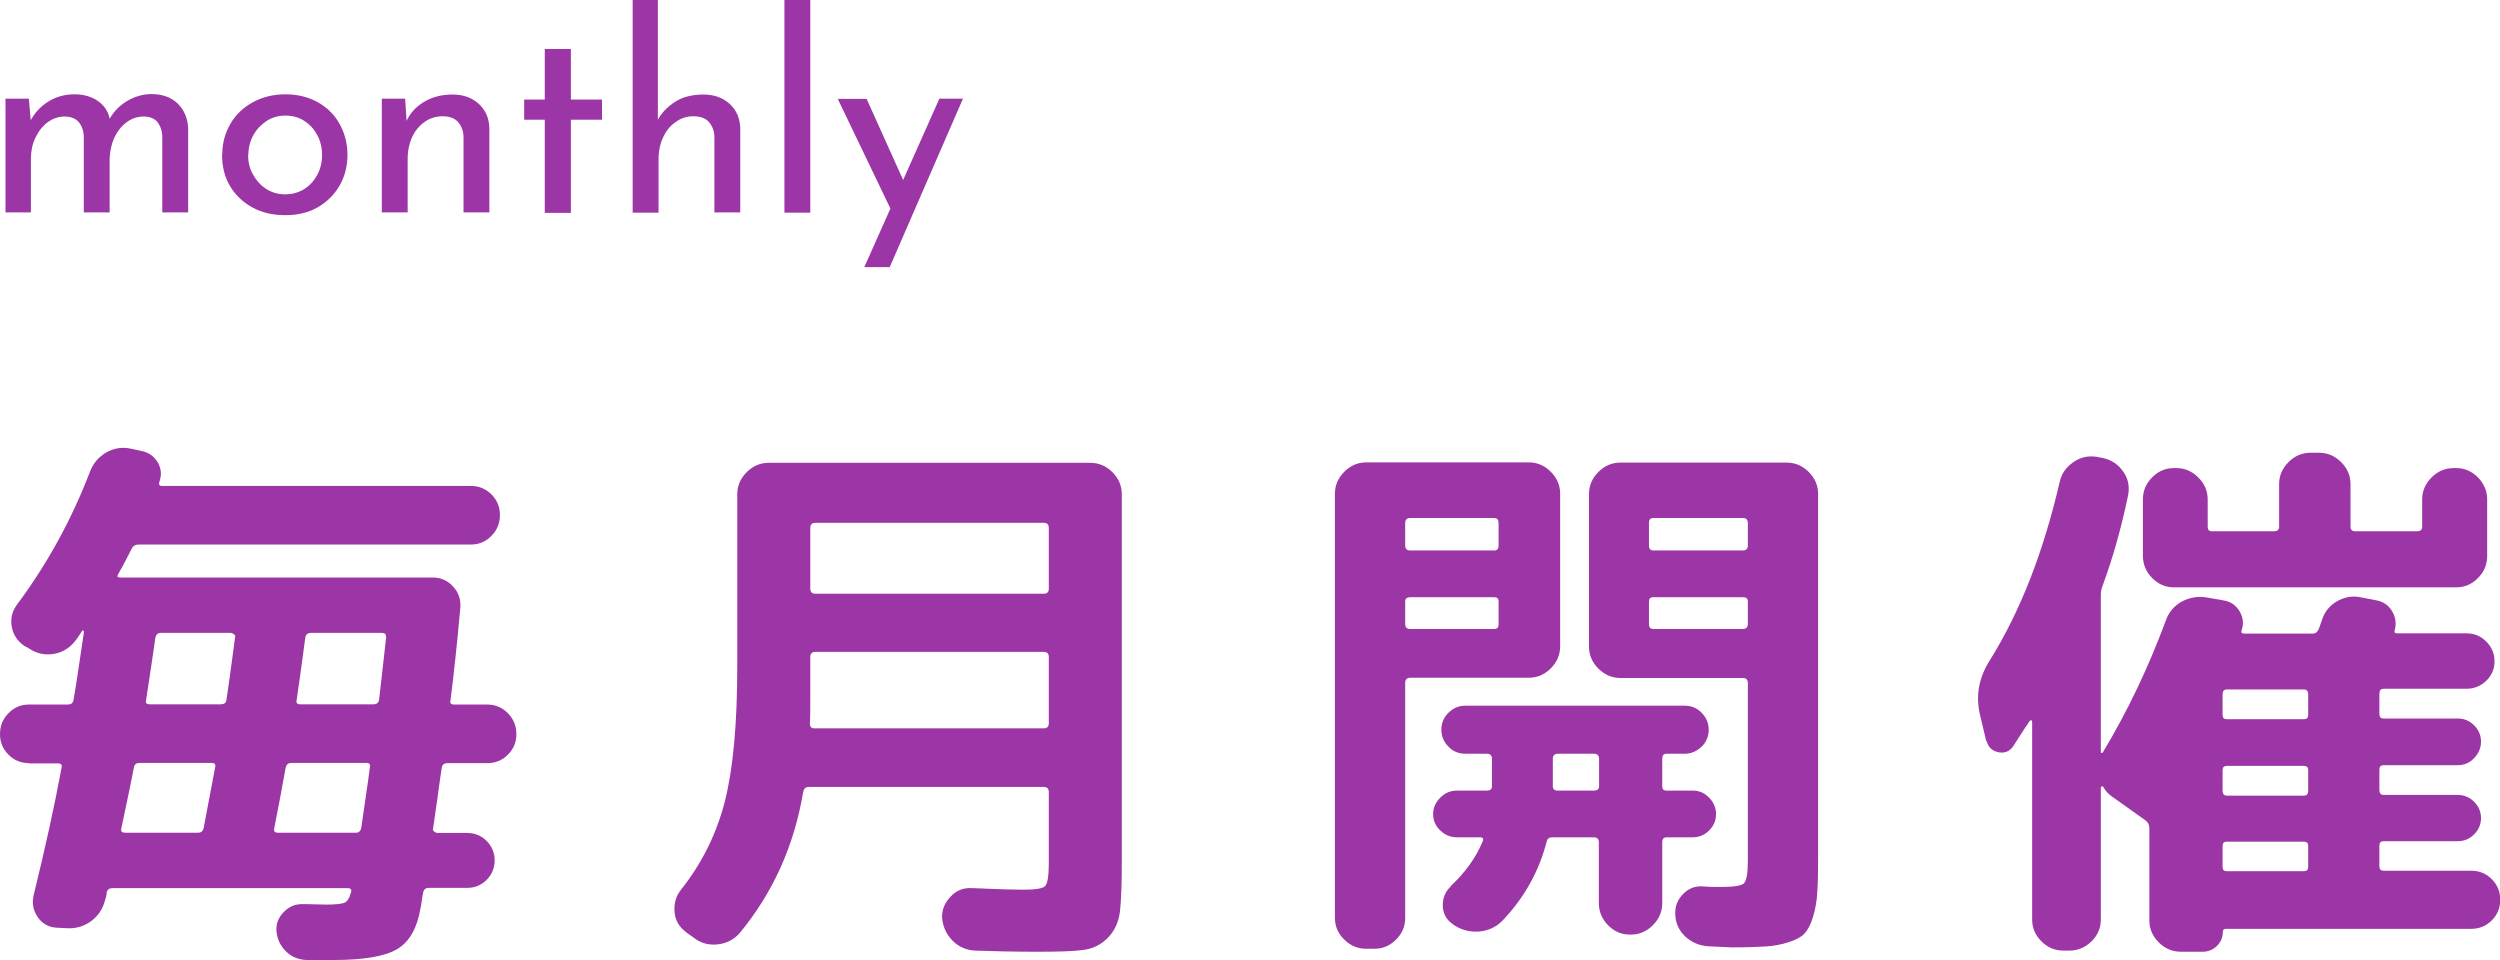 <?xml version="1.0" encoding="UTF-8"?><svg id="_レイヤー_2" xmlns="http://www.w3.org/2000/svg" viewBox="0 0 109.22 41.93"><defs><style>.cls-1{fill:#9c35a6;stroke-width:0px;}</style></defs><g id="design"><path class="cls-1" d="m1.27,33.34c-.35,0-.65-.12-.9-.37-.25-.25-.37-.55-.37-.9s.12-.66.37-.91c.25-.26.55-.38.9-.38h1.7c.13,0,.21-.06.24-.19.1-.56.25-1.56.46-3-.02-.03-.04-.05-.07-.05-.02.03-.06.1-.14.22s-.14.2-.19.26c-.24.3-.55.49-.94.55-.38.06-.74-.02-1.06-.24l-.22-.12c-.3-.21-.48-.49-.54-.85-.06-.36.03-.68.25-.97,1.33-1.79,2.38-3.72,3.17-5.78.14-.37.38-.65.71-.84s.68-.25,1.07-.17l.46.1c.32.06.56.23.72.5.16.27.18.56.07.86-.03.11,0,.17.12.17h13.49c.35,0,.65.12.9.37.25.25.37.55.37.9s-.12.66-.37.91c-.25.26-.55.38-.9.38H6.05c-.14,0-.24.06-.29.17-.26.51-.46.89-.6,1.13-.06.1-.03.14.1.14h13.63c.37,0,.67.13.91.4.24.26.34.57.31.92-.13,1.46-.27,2.81-.43,4.06-.03.11.02.17.17.17h1.44c.35,0,.65.13.9.38.25.26.37.56.37.91s-.12.65-.37.9c-.25.25-.55.37-.9.37h-1.75c-.13,0-.21.06-.24.19-.05.34-.12.81-.2,1.42-.09.61-.15,1.02-.18,1.25-.02.05,0,.09.05.13.05.04.1.06.14.06h1.3c.34,0,.62.12.85.35.23.23.35.52.35.85s-.12.62-.35.85c-.23.23-.52.35-.85.35h-1.68c-.13,0-.21.06-.24.19-.02.08-.04.2-.06.35s-.04.27-.06.35c-.14.86-.48,1.46-1.01,1.78-.53.32-1.46.48-2.78.48h-1.2c-.35-.02-.65-.14-.89-.38-.24-.24-.38-.53-.41-.86-.03-.32.07-.6.31-.85.24-.25.52-.36.84-.35.14,0,.33,0,.56.01.23,0,.38.01.44.01.42,0,.69-.03.82-.08.13-.06.22-.21.29-.47.03-.11-.02-.17-.17-.17H4.92c-.14,0-.23.06-.26.19,0,.05,0,.1-.02.17-.02.06-.03.12-.05.17-.1.38-.3.69-.62.92-.32.23-.68.33-1.08.3l-.41-.02c-.35-.02-.63-.17-.83-.46-.2-.29-.26-.61-.18-.96.51-2.08.92-3.94,1.22-5.57.03-.13-.02-.19-.17-.19h-1.25Zm4.58.19c-.11.59-.3,1.48-.55,2.66-.03.13.02.19.17.19h3.19c.13,0,.21-.07.24-.22.11-.58.28-1.46.5-2.64.03-.13-.02-.19-.17-.19h-3.14c-.13,0-.21.06-.24.19Zm.94-5.69c-.08.59-.22,1.51-.41,2.76-.03.11.02.17.17.17h3.1c.14,0,.22-.06.24-.17.08-.53.21-1.45.38-2.76.02-.05,0-.09-.05-.13-.05-.04-.1-.06-.14-.06h-3.07c-.11,0-.18.06-.22.19Zm5.69,5.69c-.16.91-.33,1.8-.5,2.66-.03.13.02.19.17.19h3.41c.11,0,.18-.06.22-.19.03-.22.09-.64.18-1.25.09-.61.16-1.08.2-1.42.03-.13-.02-.19-.17-.19h-3.26c-.13,0-.21.06-.24.19Zm.86-5.69c-.16,1.22-.29,2.13-.38,2.74-.03.13.02.19.17.19h3.19c.13,0,.21-.06.24-.19.06-.54.17-1.46.31-2.74,0-.13-.06-.19-.17-.19h-3.12c-.13,0-.21.06-.24.19Z"/><path class="cls-1" d="m29.95,40.7c-.29-.21-.45-.5-.48-.86-.03-.37.06-.7.29-.98.91-1.15,1.55-2.44,1.91-3.86.36-1.42.54-3.39.54-5.9v-7.51c0-.37.14-.69.41-.96.27-.27.59-.41.96-.41h14.06c.37,0,.69.14.96.41.27.27.41.59.41.96v16.08c0,.98-.03,1.69-.08,2.15-.06.46-.23.84-.52,1.14-.29.3-.64.48-1.07.54s-1.09.08-2,.08c-1.01,0-1.92-.02-2.74-.05-.38-.02-.71-.16-.98-.43-.27-.27-.42-.6-.46-.98-.02-.35.1-.66.36-.94s.57-.4.94-.38c1.14.05,1.88.07,2.23.07.54,0,.87-.05.97-.16.1-.1.16-.43.16-.97v-3.14c0-.14-.07-.22-.22-.22h-10.27c-.13,0-.21.07-.24.22-.4,2.37-1.33,4.42-2.78,6.17-.26.29-.58.45-.97.49-.39.04-.74-.06-1.04-.3l-.34-.24Zm5.45-10.25c0,.51,0,.9-.02,1.15,0,.14.06.22.19.22h10.03c.14,0,.22-.07.22-.22v-2.9c0-.14-.07-.22-.22-.22h-9.98c-.14,0-.22.07-.22.22v1.75Zm0-7.39v2.66c0,.14.07.22.22.22h9.98c.14,0,.22-.07.22-.22v-2.66c0-.14-.07-.22-.22-.22h-9.98c-.14,0-.22.07-.22.22Z"/><path class="cls-1" d="m59.69,41.45c-.37,0-.69-.13-.96-.4-.27-.26-.41-.58-.41-.95v-18.53c0-.37.14-.69.41-.96.27-.27.59-.41.96-.41h7.1c.37,0,.69.14.96.41.27.27.41.59.41.96v6.67c0,.37-.14.69-.41.96-.27.27-.59.41-.96.41h-5.18c-.14,0-.22.07-.22.22v10.27c0,.37-.13.68-.4.95s-.58.4-.95.4h-.36Zm1.7-18.6v.98c0,.14.07.22.22.22h3.67c.13,0,.19-.07.19-.22v-.98c0-.14-.06-.22-.19-.22h-3.67c-.14,0-.22.07-.22.22Zm0,3.43v.98c0,.14.07.22.22.22h3.67c.13,0,.19-.07.19-.22v-.98c0-.13-.06-.19-.19-.19h-3.67c-.14,0-.22.06-.22.19Zm1.99,12.43c.62-.58,1.09-1.22,1.39-1.94.06-.13.02-.19-.12-.19h-1.01c-.27,0-.51-.1-.72-.3-.21-.2-.31-.44-.31-.71s.1-.51.31-.72.45-.31.72-.31h1.32c.14,0,.22-.06.22-.19v-1.2c0-.14-.07-.22-.22-.22h-.94c-.29,0-.54-.1-.74-.31-.21-.21-.31-.46-.31-.74s.1-.54.31-.74c.21-.21.46-.31.74-.31h9.58c.29,0,.54.1.74.31.21.21.31.46.31.74s-.1.54-.31.74-.46.31-.74.31h-.79c-.13,0-.19.07-.19.22v1.2c0,.13.06.19.19.19h1.15c.27,0,.51.1.71.31s.3.45.3.72-.1.51-.3.71c-.2.2-.44.3-.71.3h-1.15c-.13,0-.19.07-.19.22v2.66c0,.37-.14.69-.41.96-.27.27-.59.41-.96.41h-.05c-.37,0-.68-.14-.95-.41-.26-.27-.4-.59-.4-.96v-2.66c0-.14-.07-.22-.22-.22h-1.82c-.13,0-.21.06-.24.19-.34,1.31-.98,2.46-1.94,3.46-.29.29-.64.44-1.04.47-.41.02-.78-.08-1.12-.32l-.02-.02c-.27-.19-.41-.46-.42-.79,0-.34.11-.62.35-.84Zm4.46-4.58v.22c0,.13.07.19.22.19h1.58c.14,0,.22-.06.22-.19v-1.2c0-.14-.07-.22-.22-.22h-1.58c-.14,0-.22.07-.22.22v.98Zm10.22-13.92c.37,0,.69.14.96.41.27.27.41.59.41.96v15.89c0,.66-.01,1.17-.04,1.55-.02.38-.09.73-.19,1.06-.1.33-.23.56-.37.71s-.37.27-.68.37c-.31.1-.65.17-1.01.19s-.85.04-1.48.04c-.03,0-.38-.02-1.06-.05-.38-.03-.71-.18-.98-.43-.27-.26-.42-.58-.43-.96-.02-.35.1-.65.35-.9s.55-.36.9-.32c.22.02.46.02.72.02.58,0,.92-.05,1.03-.16s.17-.43.17-.97v-7.78c0-.14-.07-.22-.22-.22h-5.35c-.37,0-.69-.14-.96-.41s-.41-.59-.41-.96v-6.67c0-.37.14-.69.41-.96.27-.27.59-.41.96-.41h7.27Zm-1.7,3.62v-.98c0-.14-.07-.22-.22-.22h-3.91c-.13,0-.19.07-.19.22v.98c0,.14.06.22.19.22h3.91c.14,0,.22-.07.22-.22Zm0,3.43v-.98c0-.13-.07-.19-.22-.19h-3.91c-.13,0-.19.06-.19.19v.98c0,.14.06.22.19.22h3.91c.14,0,.22-.07.22-.22Z"/><path class="cls-1" d="m86.78,32.4l-.26-1.1c-.22-.85-.09-1.66.41-2.45,1.33-2.13,2.34-4.72,3.05-7.78.08-.37.28-.66.6-.88.32-.22.66-.29,1.03-.23l.26.05c.37.08.66.27.88.58.22.3.29.64.23,1.01-.29,1.41-.66,2.74-1.13,4.01-.05.13-.07.26-.07.38v6.86s.01.05.04.05.04-.02.06-.05c1.07-1.78,1.98-3.69,2.74-5.74.13-.37.36-.64.7-.83.34-.18.7-.24,1.08-.18l.79.14c.29.06.51.22.66.48.15.26.18.53.08.82-.03.1,0,.14.12.14h3c.11,0,.2-.07.26-.22.06-.18.1-.29.12-.34.11-.37.33-.65.65-.84.32-.19.66-.26,1.03-.19l.72.14c.3.06.53.22.68.48.15.26.19.53.11.82-.03.1,0,.14.12.14h3.02c.34,0,.62.12.86.36.24.24.36.53.36.86s-.12.62-.36.85c-.24.23-.53.35-.86.35h-3.62c-.13,0-.19.07-.19.22v.89c0,.13.06.19.19.19h3.24c.27,0,.51.1.71.3.2.2.3.44.3.71s-.1.51-.3.72-.44.31-.71.31h-3.24c-.13,0-.19.06-.19.19v.89c0,.14.06.22.19.22h3.24c.27,0,.51.1.71.3.2.2.3.44.3.71s-.1.51-.3.71c-.2.2-.44.3-.71.3h-3.24c-.13,0-.19.06-.19.19v.91c0,.13.06.19.19.19h3.82c.35,0,.65.12.9.37s.37.55.37.9-.12.65-.37.9-.55.37-.9.37h-10.73c-.08,0-.12.05-.12.14,0,.24-.09.44-.26.61-.18.17-.38.25-.62.25h-.96c-.37,0-.69-.14-.96-.41-.27-.27-.41-.59-.41-.96v-4.03c0-.14-.06-.26-.17-.34l-1.49-1.06c-.14-.1-.26-.23-.36-.41-.02-.02-.04-.02-.06-.01-.02,0-.04.03-.04.06v5.76c0,.37-.14.68-.41.95-.27.26-.59.4-.96.4h-.26c-.37,0-.69-.13-.96-.4s-.41-.58-.41-.95v-8.66s-.01-.05-.04-.05-.04,0-.06.02c-.05.06-.3.44-.74,1.13-.16.22-.38.3-.65.24-.27-.06-.44-.23-.5-.5Zm8.3-11.95c.37,0,.69.14.96.41.27.27.41.59.41.96v1.2c0,.13.06.19.19.19h2.71c.14,0,.22-.06.22-.19v-1.87c0-.37.14-.69.41-.96.27-.27.59-.41.96-.41h.38c.37,0,.69.14.96.41s.41.59.41.96v1.87c0,.13.07.19.22.19h2.69c.14,0,.22-.06.22-.19v-1.2c0-.37.14-.69.41-.96.27-.27.59-.41.96-.41h.12c.37,0,.68.14.95.41.26.27.4.59.4.96v2.47c0,.37-.13.69-.4.96-.26.27-.58.41-.95.41h-12.34c-.37,0-.68-.14-.95-.41-.26-.27-.4-.59-.4-.96v-2.47c0-.37.13-.69.4-.96.26-.27.58-.41.95-.41h.12Zm2.02,9.89v.89c0,.13.06.19.19.19h3.36c.13,0,.19-.06.19-.19v-.89c0-.14-.06-.22-.19-.22h-3.36c-.13,0-.19.07-.19.22Zm0,3.31v.89c0,.14.06.22.19.22h3.36c.13,0,.19-.07.19-.22v-.89c0-.13-.06-.19-.19-.19h-3.36c-.13,0-.19.06-.19.19Zm0,3.31v.91c0,.13.06.19.19.19h3.36c.13,0,.19-.06.19-.19v-.91c0-.13-.06-.19-.19-.19h-3.36c-.13,0-.19.06-.19.19Z"/><path class="cls-1" d="m1.26,4.32l.1,1.12-.06-.1c.18-.38.45-.67.79-.89.34-.22.73-.33,1.18-.33.27,0,.52.05.73.14.22.09.39.22.53.38.14.16.23.36.27.59l-.06.05c.19-.37.46-.65.8-.86.34-.2.7-.31,1.07-.31.49,0,.87.14,1.16.42.28.28.43.64.45,1.07v3.68h-1.13v-3.28c0-.26-.07-.47-.19-.64-.12-.17-.32-.26-.61-.27-.29,0-.55.09-.77.26-.23.17-.4.4-.53.67-.12.28-.19.58-.2.91v2.35h-1.13v-3.28c0-.26-.07-.47-.2-.64s-.33-.26-.62-.27c-.29,0-.54.09-.77.26-.22.17-.4.4-.53.68-.13.28-.19.58-.19.91v2.34H.24v-4.97h1.02Z"/><path class="cls-1" d="m9.71,6.76c0-.5.12-.94.35-1.34s.56-.72.98-.95c.42-.23.9-.35,1.43-.35s1.01.12,1.42.35c.41.23.73.55.95.95s.34.85.34,1.34-.11.94-.34,1.34-.55.72-.95.95c-.41.24-.88.35-1.43.35s-1.01-.11-1.42-.33c-.41-.22-.74-.53-.98-.92-.24-.4-.36-.86-.36-1.4Zm1.13.01c0,.32.07.61.22.87s.34.47.58.62c.24.15.51.23.82.23s.59-.08.83-.23c.24-.15.43-.36.57-.62.14-.26.21-.55.21-.87s-.07-.61-.21-.87c-.14-.26-.33-.47-.57-.62-.24-.16-.52-.23-.83-.23s-.58.08-.82.24-.44.37-.58.63c-.14.26-.21.55-.21.86Z"/><path class="cls-1" d="m17.7,4.32l.08,1.21-.04-.19c.15-.37.41-.66.77-.88.36-.22.78-.33,1.26-.33s.85.14,1.15.41c.3.28.45.63.46,1.07v3.67h-1.13v-3.29c0-.26-.09-.48-.23-.65s-.38-.26-.69-.26c-.28,0-.54.08-.77.24s-.42.38-.55.66c-.13.28-.2.6-.2.97v2.33h-1.13v-4.97h1.02Z"/><path class="cls-1" d="m23.8,2.14h1.14v2.21h1.36v.88h-1.36v4.07h-1.14v-4.07h-.9v-.88h.9v-2.21Z"/><path class="cls-1" d="m27.64,9.29V0h1.1v5.47l-.02-.2c.17-.33.43-.6.77-.82s.76-.32,1.24-.32.85.14,1.15.41c.3.28.45.63.46,1.07v3.67h-1.13v-3.29c0-.26-.09-.48-.23-.65s-.38-.26-.69-.26c-.28,0-.54.08-.77.25-.24.16-.42.39-.55.67-.13.28-.2.6-.2.96v2.33h-1.13Z"/><path class="cls-1" d="m34.27,0h1.13v9.29h-1.13V0Z"/><path class="cls-1" d="m39,9.32l-2.4-5h1.26l2,4.44-.86.56Zm-1.24,2.35l3.28-7.36h1.03l-3.2,7.36h-1.1Z"/></g></svg>